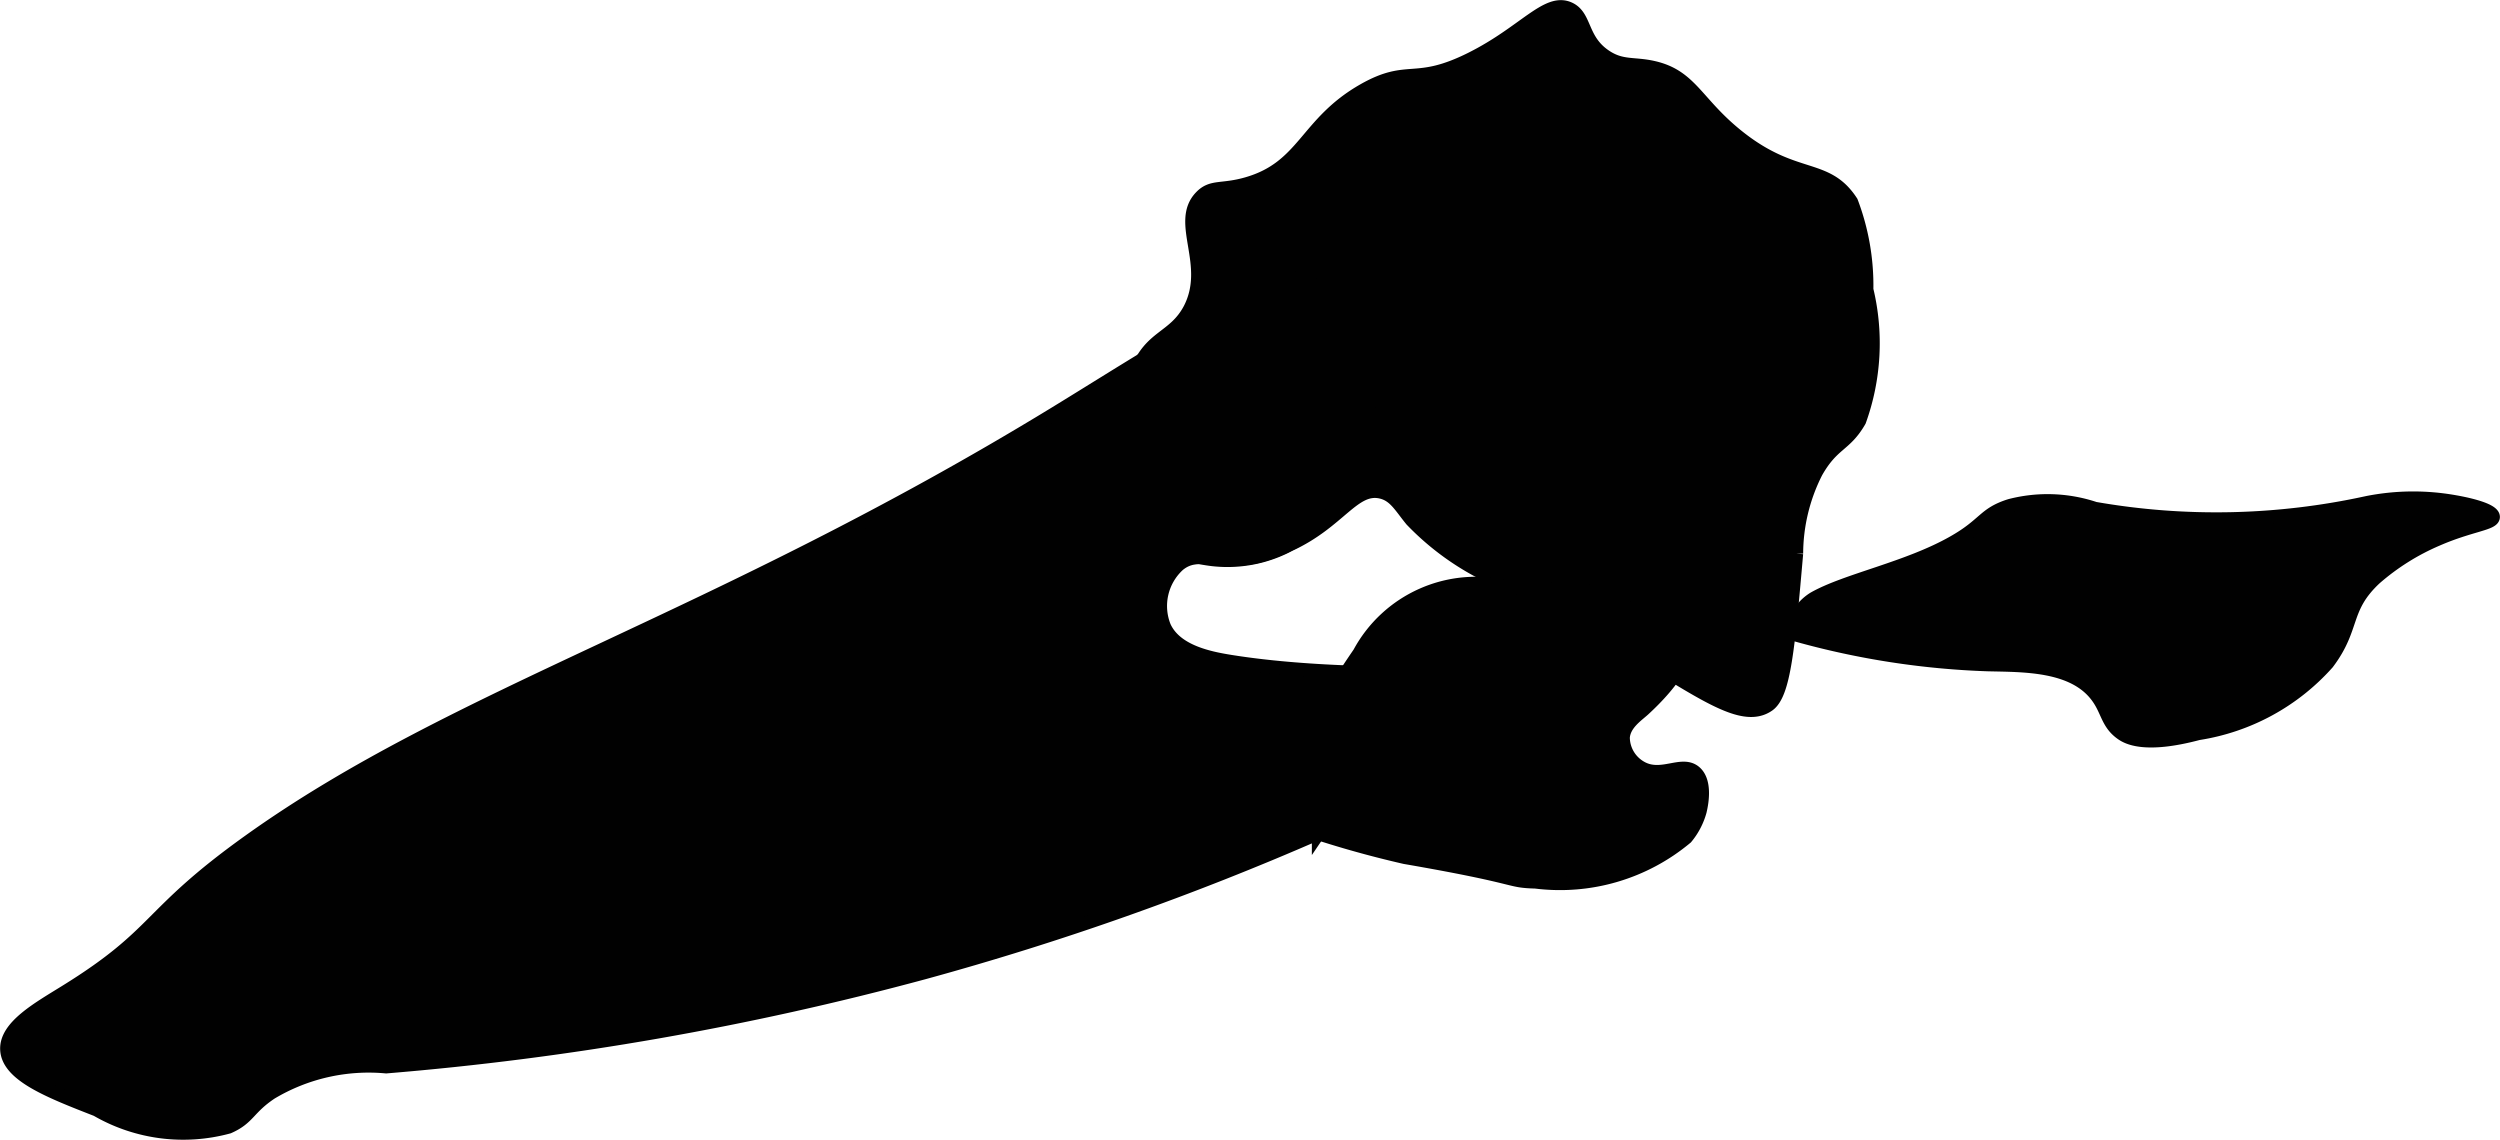 <?xml version="1.0" encoding="UTF-8"?>
<svg xmlns="http://www.w3.org/2000/svg"
     version="1.1"
     width="9.809mm"
     height="4.472mm"
     viewBox="0 0 27.806 12.678">
   <defs>
      <style type="text/css"><![CDATA[
      .a {
        fill: #010101;
        stroke: #010101;
        stroke-miterlimit: 10;
        stroke-width: 0.15px;
      }
    ]]></style>
   </defs>
   <path class="a"
         d="M12.644,4.134a1.773,1.773,0,0,0-.07.554,1.872,1.872,0,0,0,.094.938,1.084,1.084,0,0,0,.438.5,1.459,1.459,0,0,0,1.238-.068c.554-.255.712-.656,1.017-.586.152.035.214.159.339.312a2.982,2.982,0,0,0,1.186.757c1.662.8,2.382,1.582,2.783,1.301.175-.123.221-.643.312-1.684a2.018,2.018,0,0,1,.219-.906c.186-.329.321-.291.482-.571a2.545,2.545,0,0,0,.08-1.46,2.618,2.618,0,0,0-.17-.975c-.282-.435-.63-.219-1.27-.734-.458-.368-.513-.665-.934-.76-.216-.049-.349-.004-.531-.125-.276-.183-.217-.447-.406-.531-.245-.109-.498.264-1.086.558-.632.316-.694.064-1.195.348-.652.37-.659.861-1.304,1.044-.278.079-.387.018-.508.144-.276.285.134.752-.125,1.25C13.06,3.765,12.794,3.735,12.644,4.134Z"/>
   <path class="a"
         d="M11.734,4.599c1.351-.825,3.176-2.061,3.79-1.541a.864.864,0,0,1,.27.537c.033.358-.227.504-.531,1.188-.209.47-.123.484-.284.716a1.734,1.734,0,0,1-.998.691c-.451.098-.656-.088-.875.094a.62.62,0,0,0-.156.688c.127.278.507.35.736.387,1.631.261,3.858.032,3.889.176.014.063-.39.218-.679.306-.751.227-1.264.16-1.352.413-.045.129.075.182.021.319-.098.243-.514.158-.739.463-.035.047-.16.231-.16.231h0A32.057,32.057,0,0,1,10.276,10.819a33.411,33.411,0,0,1-5.982,1.046A2.115,2.115,0,0,0,3.012,12.157c-.255.171-.244.278-.471.378a1.917,1.917,0,0,1-1.466-.191c-.518-.202-.982-.382-.999-.665-.016-.259.353-.462.654-.649,1.053-.652.886-.847,2.037-1.671C5.071,7.709,7.929,6.923,11.734,4.599Z"/>
   <path class="a"
         d="M15.12,7.264a13.177,13.177,0,0,0-.822,1.37c-.078.158-.141.373-.01.491a.424.424,0,0,0,.173.079,11.393,11.393,0,0,0,1.165.332c1.33.23,1.124.263,1.454.273a2.187,2.187,0,0,0,1.674-.492.79.79,0,0,0,.154-.295c.011-.047.075-.315-.053-.43-.146-.131-.378.081-.61-.057a.388.388,0,0,1-.192-.33c.009-.15.153-.245.226-.311.311-.286.633-.684.504-1.087-.077-.24-1.739-.25-2.023-.276A1.473,1.473,0,0,0,15.12,7.264Z"/>
   <path class="a"
         d="M20.174,6.658a.525.525,0,0,0-.179.188.195.195,0,0,0-.008.218,9.02,9.02,0,0,0,2.12.328c.391.01.949-.006,1.217.35.121.16.113.303.275.417.061.043.254.158.851-.001a2.424,2.424,0,0,0,1.438-.783c.302-.4.169-.606.53-.943a2.611,2.611,0,0,1,.688-.432c.372-.162.625-.174.625-.25-.001-.086-.333-.159-.562-.188a2.62,2.62,0,0,0-.844.031,7.846,7.846,0,0,1-3.024.064,1.661,1.661,0,0,0-.945-.032c-.293.093-.273.206-.625.406C21.22,6.323,20.532,6.453,20.174,6.658Z"/>
</svg>
